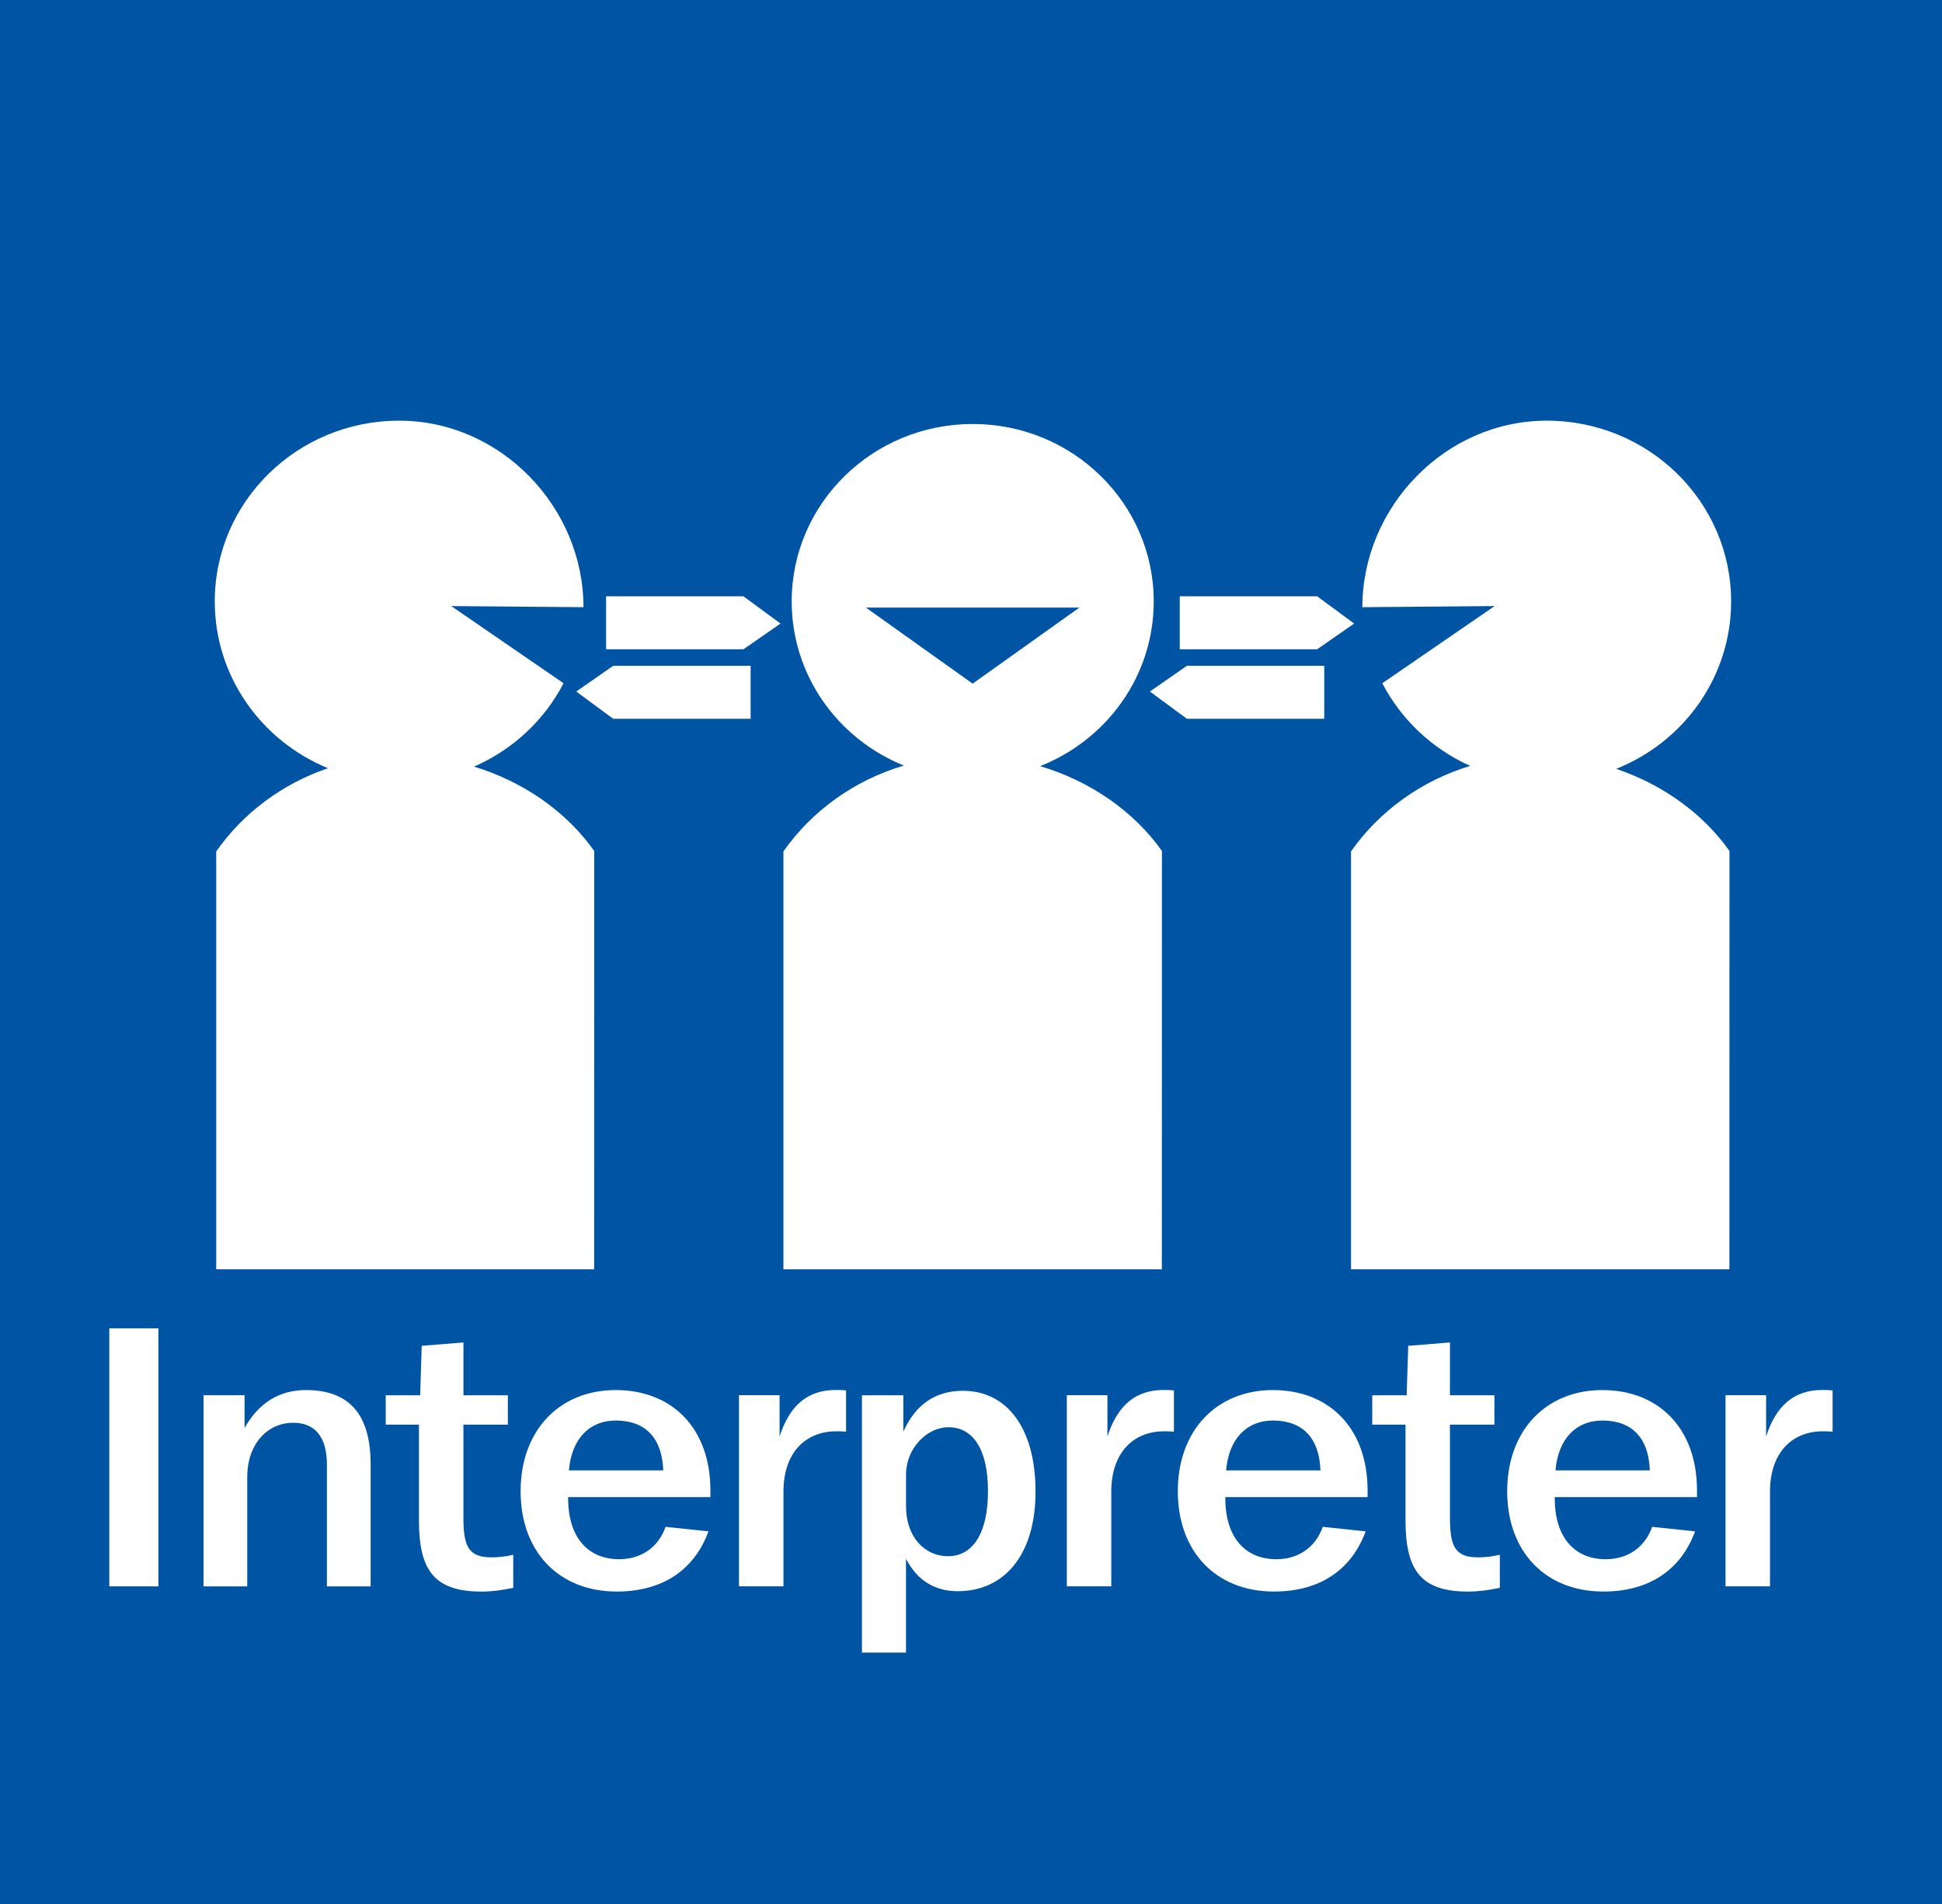 <svg width="51" height="50" viewBox="0 0 51 50" fill="none" xmlns="http://www.w3.org/2000/svg">
<rect x="0" y="0" width="51" height="50" fill="#808080" stroke="none"/>
<g clip-path="url(#clip0_1008_16587)">
<path d="M51 0H0V50H51V0Z" fill="#0054A4"/>
<path d="M12.45 20.132C13.466 19.688 14.298 18.911 14.8 17.942L11.851 15.916L15.323 15.945C15.323 13.323 13.155 11.047 10.482 11.047C7.808 11.047 5.64 13.172 5.64 15.794C5.64 17.766 6.867 19.457 8.613 20.174C7.407 20.583 6.38 21.357 5.678 22.358V33.333H15.603L15.605 22.347C14.879 21.316 13.746 20.527 12.45 20.132Z" fill="white"/>
<path d="M27.313 20.12C29.062 19.432 30.299 17.755 30.299 15.794C30.299 13.22 28.17 11.134 25.545 11.134C22.92 11.134 20.791 13.22 20.791 15.794C20.791 17.739 22.008 19.406 23.736 20.104C22.431 20.49 21.32 21.297 20.574 22.358V33.333H30.512L30.514 22.347C29.778 21.305 28.629 20.51 27.314 20.119L27.313 20.12ZM28.345 15.956L25.543 17.953L22.741 15.956H28.344H28.345Z" fill="white"/>
<path d="M42.444 20.191C44.215 19.484 45.462 17.782 45.462 15.794C45.462 13.172 43.294 11.047 40.62 11.047C37.946 11.047 35.778 13.323 35.778 15.945L39.251 15.916L36.301 17.942C36.797 18.897 37.612 19.666 38.61 20.113C37.32 20.503 36.22 21.305 35.48 22.358V33.333H45.417L45.419 22.347C44.726 21.366 43.665 20.602 42.445 20.191H42.444Z" fill="white"/>
<path d="M20.497 16.375L19.524 17.051H15.917V15.659H19.524L20.497 16.375Z" fill="white"/>
<path d="M15.133 18.16L16.104 17.484H19.712V18.876H16.104L15.133 18.16Z" fill="white"/>
<path d="M35.562 16.375L34.59 17.051H30.982V15.659H34.59L35.562 16.375Z" fill="white"/>
<path d="M30.198 18.16L31.17 17.484H34.777V18.876H31.17L30.198 18.16Z" fill="white"/>
<path d="M4.16 34.883H2.87V41.659H4.16V34.883Z" fill="white"/>
<path d="M6.423 36.64V37.499C6.799 36.835 7.337 36.504 8.037 36.504C9.175 36.504 9.733 37.149 9.733 38.447V41.659H8.585V38.457C8.585 37.735 8.27 37.363 7.702 37.363C7.021 37.363 6.493 37.92 6.493 38.789V41.659H5.346V36.64H6.422H6.423Z" fill="white"/>
<path d="M12.17 36.641H13.337V37.412H12.17V39.843C12.17 40.575 12.282 40.897 12.901 40.897C13.084 40.897 13.277 40.878 13.479 40.829V41.698C13.195 41.757 12.921 41.796 12.647 41.796C11.398 41.796 11.002 41.23 11.002 39.921V37.412H10.13V36.641H11.034L11.075 35.342L12.171 35.254V36.641H12.17Z" fill="white"/>
<path d="M14.92 39.345C14.92 40.37 15.438 40.946 16.261 40.946C16.829 40.946 17.286 40.643 17.479 40.096L18.606 40.214C18.23 41.239 17.387 41.795 16.2 41.795C14.676 41.795 13.672 40.751 13.672 39.16C13.672 37.568 14.687 36.504 16.17 36.504C17.652 36.504 18.657 37.509 18.657 39.14V39.315H14.92V39.345ZM17.418 38.613C17.388 37.753 16.941 37.304 16.17 37.304C15.489 37.304 15.012 37.773 14.941 38.613H17.418Z" fill="white"/>
<path d="M22.22 37.596C22.108 37.587 22.017 37.587 21.966 37.587C21.123 37.587 20.575 38.182 20.575 39.168V41.658H19.407V36.639H20.473V37.723C20.737 36.903 21.213 36.502 21.945 36.502C22.026 36.502 22.118 36.502 22.219 36.512V37.596L22.22 37.596Z" fill="white"/>
<path d="M22.637 36.641H23.723V37.597C24.038 36.885 24.566 36.523 25.287 36.523C26.434 36.523 27.195 37.49 27.195 39.169C27.195 40.849 26.362 41.786 25.154 41.786C24.545 41.786 24.087 41.502 23.793 40.936V43.397H22.636V36.64L22.637 36.641ZM24.891 40.868C25.55 40.868 25.946 40.263 25.946 39.16C25.946 38.056 25.55 37.48 24.911 37.48C24.332 37.48 23.794 38.046 23.794 38.719V39.559C23.794 40.37 24.292 40.867 24.891 40.867V40.868Z" fill="white"/>
<path d="M30.829 37.596C30.717 37.587 30.626 37.587 30.575 37.587C29.733 37.587 29.184 38.182 29.184 39.168V41.658H28.017V36.639H29.083V37.723C29.347 36.903 29.825 36.502 30.555 36.502C30.636 36.502 30.728 36.502 30.829 36.512V37.596V37.596Z" fill="white"/>
<path d="M32.179 39.345C32.179 40.37 32.697 40.946 33.52 40.946C34.088 40.946 34.545 40.643 34.738 40.096L35.864 40.214C35.489 41.239 34.646 41.795 33.459 41.795C31.935 41.795 30.931 40.751 30.931 39.16C30.931 37.568 31.946 36.504 33.428 36.504C34.911 36.504 35.915 37.509 35.915 39.14V39.315H32.179V39.345ZM34.677 38.613C34.647 37.753 34.2 37.304 33.428 37.304C32.749 37.304 32.271 37.773 32.2 38.613H34.677Z" fill="white"/>
<path d="M38.078 36.641H39.246V37.412H38.078V39.843C38.078 40.575 38.19 40.897 38.809 40.897C38.992 40.897 39.185 40.878 39.388 40.829V41.698C39.104 41.757 38.829 41.796 38.555 41.796C37.306 41.796 36.911 41.23 36.911 39.921V37.412H36.037V36.641H36.941L36.982 35.342L38.078 35.254V36.641Z" fill="white"/>
<path d="M40.83 39.345C40.83 40.37 41.347 40.946 42.17 40.946C42.739 40.946 43.195 40.643 43.388 40.096L44.515 40.214C44.139 41.239 43.296 41.795 42.109 41.795C40.586 41.795 39.581 40.751 39.581 39.16C39.581 37.568 40.597 36.504 42.079 36.504C43.561 36.504 44.566 37.509 44.566 39.14V39.315H40.83V39.345ZM43.327 38.613C43.297 37.753 42.851 37.304 42.079 37.304C41.399 37.304 40.922 37.773 40.85 38.613H43.327Z" fill="white"/>
<path d="M48.128 37.596C48.016 37.587 47.925 37.587 47.874 37.587C47.032 37.587 46.483 38.182 46.483 39.168V41.658H45.315V36.639H46.381V37.723C46.645 36.903 47.123 36.502 47.853 36.502C47.934 36.502 48.026 36.502 48.127 36.512V37.596L48.128 37.596Z" fill="white"/>
</g>
<defs>
<clipPath id="clip0_1008_16587">
<rect width="51" height="50" fill="white"/>
</clipPath>
</defs>
</svg>

